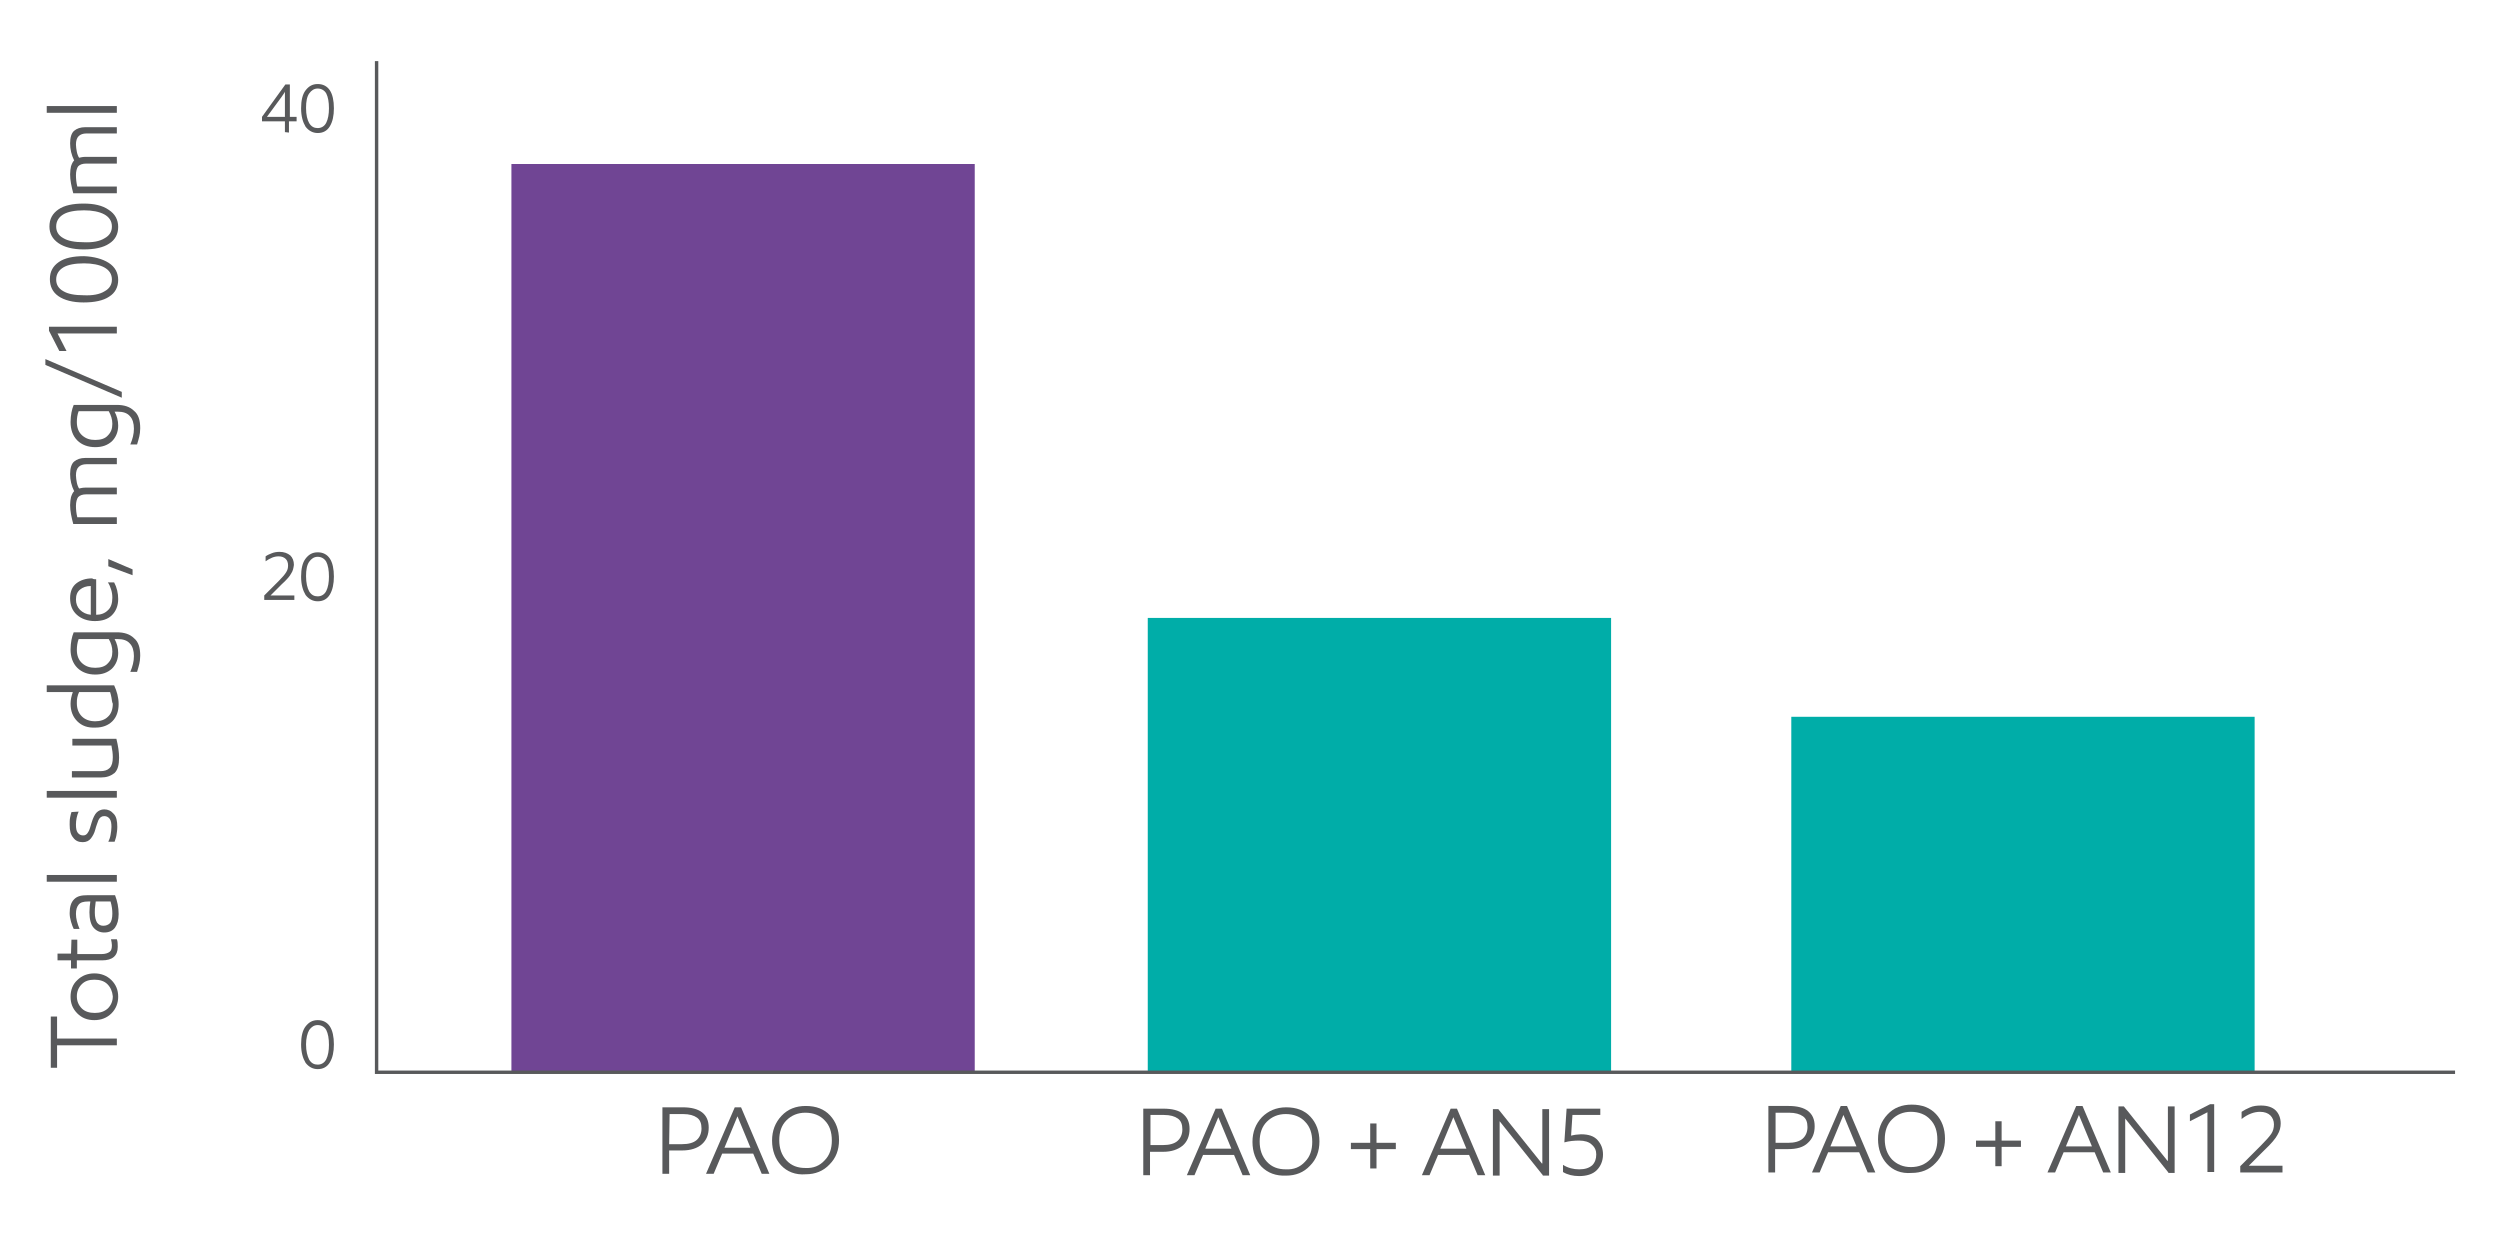 <?xml version="1.0" encoding="utf-8"?>
<!-- Generator: Adobe Illustrator 24.0.0, SVG Export Plug-In . SVG Version: 6.00 Build 0)  -->
<svg version="1.1" id="Layer_1" xmlns="http://www.w3.org/2000/svg" xmlns:xlink="http://www.w3.org/1999/xlink" x="0px" y="0px"
	 viewBox="0 0 556.3 275.8" style="enable-background:new 0 0 556.3 275.8;" xml:space="preserve">
<style type="text/css">
	.st0{fill:#FFFFFF;}
	.st1{fill:#00ADA8;}
	.st2{fill:#704594;}
	.st3{fill:none;stroke:#58595B;stroke-width:0.759;}
	.st4{fill:#58595B;}
</style>
<path class="st0" d="M0,0h556.3v275.8H0L0,0z"/>
<path class="st1" d="M255.4,137.5h103.1v101H255.4V137.5z"/>
<path class="st1" d="M398.6,159.5h103.1v79H398.6V159.5z"/>
<path class="st2" d="M113.8,36.5h103.1v202H113.8L113.8,36.5z"/>
<path class="st3" d="M83.8,13.6v225h462.5"/>
<g>
	<path class="st4" d="M63.4,29.4V27h-5.1v-1l5.2-7.2h1V26H66v1h-1.7v2.5L63.4,29.4L63.4,29.4z M59.4,26h4v-5.6
		c-0.1,0.3-0.4,0.6-0.7,1.1L59.4,26z"/>
	<path class="st4" d="M73.4,28.1c-0.6,1-1.5,1.5-2.7,1.5c-1.1,0-2-0.5-2.7-1.4c-0.6-1-1-2.3-1-4.1c0-1.7,0.3-3.1,1-4
		s1.5-1.4,2.7-1.4s2.1,0.5,2.7,1.4s0.9,2.3,0.9,4S74,27.1,73.4,28.1z M68.8,27.4c0.5,0.8,1.1,1.1,1.9,1.1s1.5-0.4,1.9-1.2
		s0.6-1.9,0.6-3.2c0-1.4-0.2-2.5-0.6-3.3c-0.4-0.7-1.1-1.1-1.9-1.1s-1.4,0.4-1.9,1.1s-0.7,1.8-0.7,3.2
		C68.1,25.6,68.4,26.7,68.8,27.4z"/>
	<path class="st4" d="M64.8,127.6c-0.3,0.6-1,1.4-2.1,2.4l-2.5,2.5h5.3v1h-6.7v-1l3.3-3.3c0.8-0.8,1.3-1.4,1.6-1.9s0.4-0.9,0.4-1.5
		s-0.2-1.1-0.5-1.4c-0.4-0.4-0.9-0.6-1.6-0.6c-1,0-1.9,0.4-2.9,1.1v-1.1c0.4-0.3,0.9-0.5,1.4-0.7s1.1-0.3,1.7-0.3
		c1,0,1.8,0.3,2.4,0.8c0.5,0.5,0.8,1.2,0.8,2.1C65.3,126.4,65.2,127,64.8,127.6L64.8,127.6z"/>
	<path class="st4" d="M73.4,132.3c-0.6,1-1.5,1.5-2.7,1.5c-1.1,0-2-0.5-2.7-1.4c-0.6-1-1-2.3-1-4.1c0-1.7,0.3-3.1,1-4
		s1.5-1.4,2.7-1.4s2.1,0.5,2.7,1.4s0.9,2.3,0.9,4C74.3,129.9,74,131.3,73.4,132.3z M68.8,131.6c0.5,0.8,1.1,1.1,1.9,1.1
		s1.5-0.4,1.9-1.2s0.6-1.9,0.6-3.2c0-1.4-0.2-2.5-0.6-3.3c-0.4-0.7-1.1-1.1-1.9-1.1s-1.4,0.4-1.9,1.1s-0.7,1.8-0.7,3.2
		C68.1,129.7,68.4,130.9,68.8,131.6z"/>
	<path class="st4" d="M73.4,236.4c-0.6,1-1.5,1.5-2.7,1.5c-1.1,0-2-0.5-2.7-1.4c-0.6-1-1-2.3-1-4.1c0-1.7,0.3-3.1,1-4
		s1.5-1.4,2.7-1.4s2.1,0.5,2.7,1.4s0.9,2.3,0.9,4S74,235.4,73.4,236.4z M68.8,235.8c0.5,0.8,1.1,1.1,1.9,1.1s1.5-0.4,1.9-1.2
		s0.6-1.9,0.6-3.2c0-1.4-0.2-2.5-0.6-3.3c-0.4-0.7-1.1-1.1-1.9-1.1s-1.4,0.4-1.9,1.1c-0.4,0.7-0.7,1.8-0.7,3.2
		C68.1,233.9,68.4,235,68.8,235.8z"/>
	<path class="st4" d="M151.8,256h-2.9v5.2h-1.5v-14.8h4.5c3.8,0,5.8,1.5,5.8,4.5c0,1.6-0.5,2.8-1.5,3.7S153.7,256,151.8,256
		L151.8,256z M148.9,254.6h2.9c1.4,0,2.5-0.3,3.2-0.9s1.1-1.5,1.1-2.6s-0.3-1.9-1-2.4s-1.7-0.8-3.1-0.8h-3L148.9,254.6L148.9,254.6z
		"/>
	<path class="st4" d="M169.5,261.2l-1.9-4.5h-6.9l-1.9,4.5h-1.7l6.4-14.8h1.4l6.3,14.8H169.5z M161.2,255.4h5.8l-2.9-7L161.2,255.4z
		"/>
	<path class="st4" d="M173.8,259.3c-1.3-1.4-2-3.3-2-5.5s0.7-4,2.1-5.5s3.2-2.2,5.4-2.2c2.3,0,4.1,0.7,5.4,2.1s2,3.2,2,5.5
		c0,2.2-0.7,4-2.1,5.4c-1.4,1.5-3.2,2.2-5.3,2.2C177,261.5,175.1,260.7,173.8,259.3L173.8,259.3z M183.5,258.2
		c1.1-1.1,1.6-2.6,1.6-4.4c0-1.9-0.5-3.4-1.6-4.5c-1-1.1-2.5-1.7-4.3-1.7c-1.7,0-3.1,0.6-4.2,1.7s-1.6,2.6-1.6,4.4s0.5,3.3,1.6,4.5
		s2.5,1.7,4.2,1.7C181,260,182.4,259.4,183.5,258.2z"/>
	<path class="st4" d="M258.8,256.3h-2.9v5.2h-1.5v-14.8h4.5c3.8,0,5.8,1.5,5.8,4.5c0,1.6-0.5,2.8-1.5,3.7
		C262.1,255.8,260.7,256.3,258.8,256.3L258.8,256.3z M255.9,254.8h2.9c1.4,0,2.5-0.3,3.2-0.9s1.1-1.5,1.1-2.6s-0.3-1.9-1-2.4
		s-1.7-0.8-3.1-0.8h-3v6.7L255.9,254.8z"/>
	<path class="st4" d="M276.5,261.5l-1.9-4.5h-6.9l-1.9,4.5h-1.7l6.4-14.8h1.4l6.3,14.8H276.5z M268.2,255.6h5.8l-2.9-7L268.2,255.6z
		"/>
	<path class="st4" d="M280.7,259.6c-1.3-1.4-2-3.3-2-5.5s0.7-4,2.1-5.5c1.4-1.4,3.2-2.2,5.4-2.2c2.3,0,4.1,0.7,5.4,2.1s2,3.2,2,5.5
		c0,2.2-0.7,4-2.1,5.4c-1.4,1.5-3.2,2.2-5.3,2.2C283.9,261.7,282.1,261,280.7,259.6z M290.4,258.5c1.1-1.1,1.6-2.6,1.6-4.4
		c0-1.9-0.5-3.4-1.6-4.5c-1-1.1-2.5-1.7-4.3-1.7c-1.7,0-3.1,0.6-4.2,1.7s-1.6,2.6-1.6,4.4s0.5,3.3,1.6,4.5s2.5,1.7,4.2,1.7
		C287.9,260.3,289.3,259.7,290.4,258.5z"/>
	<path class="st4" d="M310.6,255.7h-4.3v4.3h-1.4v-4.3h-4.3v-1.4h4.3V250h1.4v4.3h4.3V255.7z"/>
	<path class="st4" d="M328.8,261.5l-1.9-4.5H320l-1.9,4.5h-1.7l6.4-14.8h1.4l6.3,14.8H328.8z M320.5,255.6h5.8l-2.9-7L320.5,255.6z"
		/>
	<path class="st4" d="M343.3,261.5l-9.6-12v3.5v8.6h-1.5v-14.8h1.2l9.7,12.1h0.1c0-0.5,0-1.4,0-2.6v-9.5h1.5v14.8h-1.4L343.3,261.5z
		"/>
	<path class="st4" d="M354.2,254.7c-0.6-0.6-1.6-0.9-2.8-0.9c-1.1,0-2.2,0.1-3.3,0.4l0.5-7.5h7.5v1.4h-6.2l-0.3,4.6
		c0.3-0.1,0.6-0.1,1-0.2c0.4,0,0.8-0.1,1.2-0.1c1.7,0,2.9,0.4,3.7,1.3s1.2,1.9,1.2,3.2c0,1.4-0.5,2.6-1.4,3.5s-2.3,1.3-3.9,1.3
		c-1.4,0-2.6-0.3-3.6-0.9v-1.6c1.1,0.7,2.3,1,3.6,1s2.2-0.3,2.9-0.9c0.6-0.6,0.9-1.4,0.9-2.4C355.2,256,354.9,255.3,354.2,254.7
		L354.2,254.7z"/>
	<path class="st4" d="M397.9,255.7H395v5.2h-1.5v-14.8h4.5c3.8,0,5.8,1.5,5.8,4.5c0,1.6-0.5,2.8-1.5,3.7
		C401.3,255.3,399.8,255.7,397.9,255.7L397.9,255.7z M395,254.3h2.9c1.4,0,2.5-0.3,3.2-0.9s1.1-1.5,1.1-2.6s-0.3-1.9-1-2.4
		s-1.7-0.8-3.1-0.8h-3v6.7L395,254.3z"/>
	<path class="st4" d="M415.6,260.9l-1.9-4.5h-6.9l-1.9,4.5h-1.7l6.4-14.8h1.4l6.3,14.8H415.6z M407.3,255.1h5.8l-2.9-7L407.3,255.1z
		"/>
	<path class="st4" d="M419.9,259c-1.3-1.4-2-3.3-2-5.5s0.7-4,2.1-5.5s3.2-2.2,5.4-2.2c2.3,0,4.1,0.7,5.4,2.1s2,3.2,2,5.5
		c0,2.2-0.7,4-2.1,5.4c-1.4,1.5-3.2,2.2-5.3,2.2C423,261.2,421.2,260.4,419.9,259z M429.5,258c1.1-1.1,1.6-2.6,1.6-4.4
		c0-1.9-0.5-3.4-1.6-4.5c-1-1.1-2.5-1.7-4.3-1.7c-1.7,0-3.1,0.6-4.2,1.7s-1.6,2.6-1.6,4.4s0.5,3.3,1.6,4.5c1.1,1.1,2.5,1.7,4.2,1.7
		C427,259.7,428.4,259.1,429.5,258z"/>
	<path class="st4" d="M449.7,255.2h-4.3v4.3H444v-4.3h-4.3v-1.4h4.3v-4.3h1.4v4.3h4.3V255.2z"/>
	<path class="st4" d="M468,260.9l-1.9-4.5h-6.9l-1.9,4.5h-1.7l6.4-14.8h1.4l6.3,14.8H468z M459.7,255.1h5.8l-2.9-7L459.7,255.1z"/>
	<path class="st4" d="M482.5,260.9l-9.6-12v3.5v8.6h-1.5v-14.8h1.2l9.7,12.1h0.1c0-0.5,0-1.4,0-2.6v-9.5h1.5V261h-1.4L482.5,260.9z"
		/>
	<path class="st4" d="M487.3,248l4.5-2.3h0.9v15.1h-1.5v-13.3l-3.9,2V248z"/>
	<path class="st4" d="M506.8,252.5c-0.4,0.8-1.4,2-2.9,3.4l-3.5,3.5h7.5v1.5h-9.4v-1.4l4.6-4.6c1.1-1.1,1.9-2,2.3-2.6
		s0.6-1.3,0.6-2.1s-0.3-1.5-0.8-2s-1.3-0.8-2.3-0.8c-1.3,0-2.7,0.5-4.1,1.6v-1.6c0.6-0.4,1.2-0.7,1.9-1s1.5-0.4,2.4-0.4
		c1.5,0,2.6,0.4,3.3,1.1s1.1,1.7,1.1,2.9C507.5,250.8,507.3,251.7,506.8,252.5L506.8,252.5z"/>
	<path class="st4" d="M12.7,231.1H26v1.5H12.7v5h-1.4v-11.4h1.4V231.1z"/>
	<path class="st4" d="M24.8,225.5c-1,1-2.3,1.5-3.8,1.5c-1.6,0-2.8-0.5-3.8-1.5s-1.5-2.2-1.5-3.7s0.5-2.8,1.5-3.7
		c1-1,2.3-1.5,3.8-1.5s2.8,0.5,3.8,1.5s1.5,2.2,1.5,3.7C26.3,223.2,25.8,224.5,24.8,225.5z M23.9,219c-0.7-0.7-1.7-1-2.9-1
		s-2.1,0.3-2.8,1s-1.1,1.6-1.1,2.7s0.4,2,1.1,2.7c0.7,0.7,1.7,1,2.9,1s2.1-0.3,2.9-1c0.7-0.7,1.1-1.6,1.1-2.7
		C25,220.6,24.6,219.7,23.9,219z"/>
	<path class="st4" d="M15.9,209.1h1.3v3.2h5.4c0.8,0,1.4-0.2,1.8-0.5s0.5-0.8,0.5-1.5c0-0.4-0.1-0.8-0.2-1.3H26
		c0.2,0.5,0.2,1.1,0.2,1.7c0,2-1.2,3-3.5,3h-5.6v1.8h-1.3v-1.8h-3v-1.5h3L15.9,209.1L15.9,209.1z"/>
	<path class="st4" d="M25.6,199.2c0.5,1.3,0.8,2.7,0.8,4.2c0,1.3-0.3,2.3-0.8,3s-1.3,1.1-2.4,1.1c-1,0-1.8-0.4-2.4-1.1
		s-0.9-1.9-0.9-3.4c0-0.9,0.1-1.7,0.2-2.4h-0.5c-1,0-1.7,0.2-2.1,0.7s-0.6,1.1-0.6,2.1s0.3,2.1,0.8,3.3h-1.3
		c-0.2-0.4-0.4-0.9-0.6-1.6s-0.3-1.3-0.3-1.9c0-1.4,0.3-2.4,1-3.1s1.6-0.9,3-0.9L25.6,199.2z M24.6,200.6h-3.3l-0.1,0.9
		c-0.1,0.5-0.1,1-0.1,1.6c0,1,0.2,1.7,0.5,2.2c0.4,0.5,0.8,0.7,1.4,0.7s1.1-0.2,1.5-0.6c0.3-0.4,0.5-1.1,0.5-2.1
		C25,202.5,24.9,201.6,24.6,200.6L24.6,200.6z"/>
	<path class="st4" d="M26,196.2H10.4v-1.5H26V196.2z"/>
	<path class="st4" d="M17.5,180.6c-0.4,0.9-0.6,1.9-0.6,2.9c0,0.8,0.1,1.4,0.4,1.8s0.7,0.6,1.2,0.6s0.8-0.2,1.1-0.7
		c0.3-0.4,0.5-1.2,0.8-2.2s0.7-1.8,1.1-2.2s1-0.7,1.7-0.7c0.8,0,1.5,0.3,2.1,1c0.6,0.6,0.8,1.6,0.8,2.9c0,0.7-0.1,1.3-0.2,1.9
		s-0.3,1-0.4,1.4h-1.4c0.2-0.4,0.4-0.9,0.5-1.5s0.2-1.2,0.2-1.8c0-0.8-0.1-1.4-0.4-1.8s-0.7-0.6-1.2-0.6c-0.6,0-1,0.3-1.3,0.9
		c-0.2,0.6-0.5,1.3-0.7,2.1s-0.6,1.5-1,2s-1,0.8-1.8,0.8c-0.9,0-1.6-0.3-2.1-1c-0.6-0.7-0.8-1.6-0.8-2.9c0-0.5,0-1.1,0.1-1.6
		s0.2-0.9,0.3-1.2L17.5,180.6L17.5,180.6z"/>
	<path class="st4" d="M26,177.5H10.4V176H26V177.5z"/>
	<path class="st4" d="M22.5,173H16v-1.4h6.3c0.9,0,1.6-0.2,2.1-0.7s0.7-1.3,0.7-2.4c0-0.8-0.1-1.6-0.3-2.6h-8.7v-1.5h9.8
		c0.4,1.6,0.6,3,0.6,4.2c0,1.6-0.3,2.7-1,3.4C24.6,172.7,23.7,173,22.5,173z"/>
	<path class="st4" d="M17.2,160.5c-1-1-1.5-2.3-1.5-3.9c0-0.9,0.2-1.7,0.5-2.6h-5.8v-1.5h15c0.6,1.3,1,2.7,1,4.2
		c0,1.6-0.5,2.9-1.4,3.8s-2.2,1.4-3.7,1.4C19.5,162,18.2,161.5,17.2,160.5z M24.8,155.2c-0.1-0.5-0.2-0.9-0.3-1.2h-6.9
		c-0.2,0.4-0.3,0.8-0.4,1.2s-0.1,0.8-0.1,1.3c0,1.2,0.4,2.2,1.1,2.9s1.7,1.1,3,1.1c1.1,0,2.1-0.3,2.8-1c0.7-0.6,1.1-1.6,1.1-2.9
		C24.9,156.2,24.9,155.7,24.8,155.2L24.8,155.2z"/>
	<path class="st4" d="M26,140.7c1.6,0,2.9,0.4,3.8,1.3c1,0.8,1.4,2.1,1.4,3.9c0,0.7-0.1,1.4-0.2,1.8c-0.1,0.5-0.3,1.1-0.5,1.8H29
		c0.5-1.2,0.8-2.3,0.8-3.5s-0.3-2.2-0.9-2.8c-0.6-0.7-1.5-1-2.8-1h-0.6c0.5,0.9,0.8,2,0.8,3.1c0,1.4-0.5,2.6-1.4,3.5
		c-1,0.9-2.2,1.3-3.7,1.3c-1.6,0-3-0.5-4-1.5s-1.5-2.4-1.5-4.1c0-0.8,0.1-1.5,0.2-2.1s0.3-1.2,0.5-1.7H26z M24.2,142.2h-6.7
		c-0.3,0.8-0.4,1.7-0.4,2.4c0,1.3,0.4,2.3,1.2,3s1.7,1,2.9,1s2.2-0.3,2.8-1c0.7-0.7,1-1.5,1-2.6C25,144,24.7,143,24.2,142.2
		L24.2,142.2z"/>
	<path class="st4" d="M21.4,128.9v7.9c1,0,1.9-0.3,2.6-1c0.7-0.6,1-1.6,1-2.8c0-0.7-0.1-1.3-0.3-1.9s-0.4-1.1-0.7-1.5h1.4
		c0.6,1.1,0.9,2.4,0.9,3.7c0,1.5-0.5,2.7-1.4,3.6s-2.2,1.3-3.8,1.3s-3-0.5-4-1.4s-1.5-2.1-1.5-3.7c0-1.5,0.5-2.6,1.4-3.3
		s2.1-1.1,3.5-1.1C20.8,128.9,21,128.9,21.4,128.9z M20.2,130.4c-1,0-1.8,0.3-2.4,0.8s-0.9,1.2-0.9,2.2c0,0.9,0.3,1.7,0.9,2.3
		s1.4,1,2.4,1.1V130.4z"/>
	<path class="st4" d="M29.5,126.7v1.3l-5.4-2v-1.6L29.5,126.7z"/>
	<path class="st4" d="M26,101.8v1.5h-6.8c-0.7,0-1.3,0.2-1.7,0.6s-0.6,1-0.6,1.9c0,0.5,0.1,1,0.2,1.6c0.1,0.5,0.3,1,0.5,1.3
		c0.4-0.1,0.9-0.2,1.5-0.2H26v1.5h-6.8c-0.8,0-1.4,0.2-1.8,0.6c-0.3,0.4-0.5,1.1-0.5,2c0,0.8,0.1,1.7,0.3,2.5H26v1.5h-9.7
		c-0.4-1.5-0.7-2.9-0.7-4.2c0-0.7,0.1-1.3,0.2-1.8c0.2-0.6,0.4-1,0.7-1.3c-0.6-1.2-0.9-2.5-0.9-3.8s0.3-2.3,0.9-2.8s1.4-0.8,2.5-0.8
		h7L26,101.8z"/>
	<path class="st4" d="M26,90.1c1.6,0,2.9,0.4,3.8,1.3c1,0.8,1.4,2.1,1.4,3.9c0,0.7-0.1,1.4-0.2,1.8c-0.1,0.5-0.3,1.1-0.5,1.8H29
		c0.5-1.2,0.8-2.3,0.8-3.5s-0.3-2.2-0.9-2.8c-0.6-0.7-1.5-1-2.8-1h-0.6c0.5,0.9,0.8,2,0.8,3.1c0,1.4-0.5,2.6-1.4,3.5
		c-1,0.9-2.2,1.3-3.7,1.3c-1.6,0-3-0.5-4-1.5s-1.5-2.4-1.5-4.1c0-0.8,0.1-1.5,0.2-2.1s0.3-1.2,0.5-1.7L26,90.1z M24.2,91.5h-6.7
		c-0.3,0.8-0.4,1.6-0.4,2.4c0,1.3,0.4,2.3,1.2,3c0.8,0.7,1.7,1,2.9,1s2.2-0.3,2.8-1c0.7-0.7,1-1.5,1-2.6
		C25,93.3,24.7,92.4,24.2,91.5z"/>
	<path class="st4" d="M27.1,88.5l-17-7.3v-1.3l17,7.3V88.5z"/>
	<path class="st4" d="M13.2,78.1l-2.3-4.5v-0.9H26v1.5H12.8l2,3.9H13.2z"/>
	<path class="st4" d="M24.2,58.5c1.4,0.9,2.1,2.2,2.1,3.8s-0.7,2.9-2,3.7c-1.3,0.9-3.3,1.3-5.7,1.3s-4.3-0.5-5.6-1.4
		s-1.9-2.2-1.9-3.8c0-1.7,0.7-2.9,2-3.8s3.2-1.3,5.6-1.3C20.9,57.1,22.8,57.6,24.2,58.5z M23.3,64.8c1.1-0.6,1.6-1.5,1.6-2.6
		c0-1.2-0.6-2.1-1.7-2.7s-2.7-0.9-4.5-0.9c-2,0-3.6,0.3-4.6,0.9s-1.6,1.5-1.6,2.7c0,1.1,0.5,2,1.6,2.6c1,0.6,2.5,0.9,4.5,0.9
		C20.6,65.8,22.2,65.5,23.3,64.8z"/>
	<path class="st4" d="M24.2,46.7c1.4,0.9,2.1,2.2,2.1,3.8s-0.7,2.9-2,3.7c-1.3,0.9-3.3,1.3-5.7,1.3S14.3,55,13,54.1s-2-2.1-2-3.7
		c0-1.7,0.7-2.9,2-3.8c1.3-0.9,3.2-1.3,5.6-1.3C20.9,45.3,22.8,45.7,24.2,46.7z M23.3,53c1.1-0.6,1.6-1.5,1.6-2.6
		c0-1.2-0.6-2.1-1.7-2.7s-2.7-0.9-4.5-0.9c-2,0-3.6,0.3-4.6,0.9s-1.6,1.5-1.6,2.7c0,1.1,0.5,2,1.6,2.6c1,0.6,2.5,0.9,4.5,0.9
		C20.6,54,22.2,53.7,23.3,53z"/>
	<path class="st4" d="M26,28.2v1.5h-6.8c-0.7,0-1.3,0.2-1.7,0.6s-0.6,1-0.6,1.9c0,0.5,0.1,1,0.2,1.6c0.1,0.5,0.3,1,0.5,1.3
		c0.4-0.1,0.9-0.2,1.5-0.2H26v1.5h-6.8c-0.8,0-1.4,0.2-1.8,0.6c-0.3,0.4-0.5,1.1-0.5,2c0,0.8,0.1,1.7,0.3,2.5H26V43h-9.7
		c-0.4-1.5-0.7-2.9-0.7-4.2c0-0.7,0.1-1.3,0.2-1.8c0.2-0.6,0.4-1,0.7-1.3c-0.6-1.2-0.9-2.5-0.9-3.8s0.3-2.3,0.9-2.8s1.4-0.8,2.5-0.8
		h7L26,28.2z"/>
	<path class="st4" d="M26,25.1H10.4v-1.5H26V25.1z"/>
</g>
</svg>
